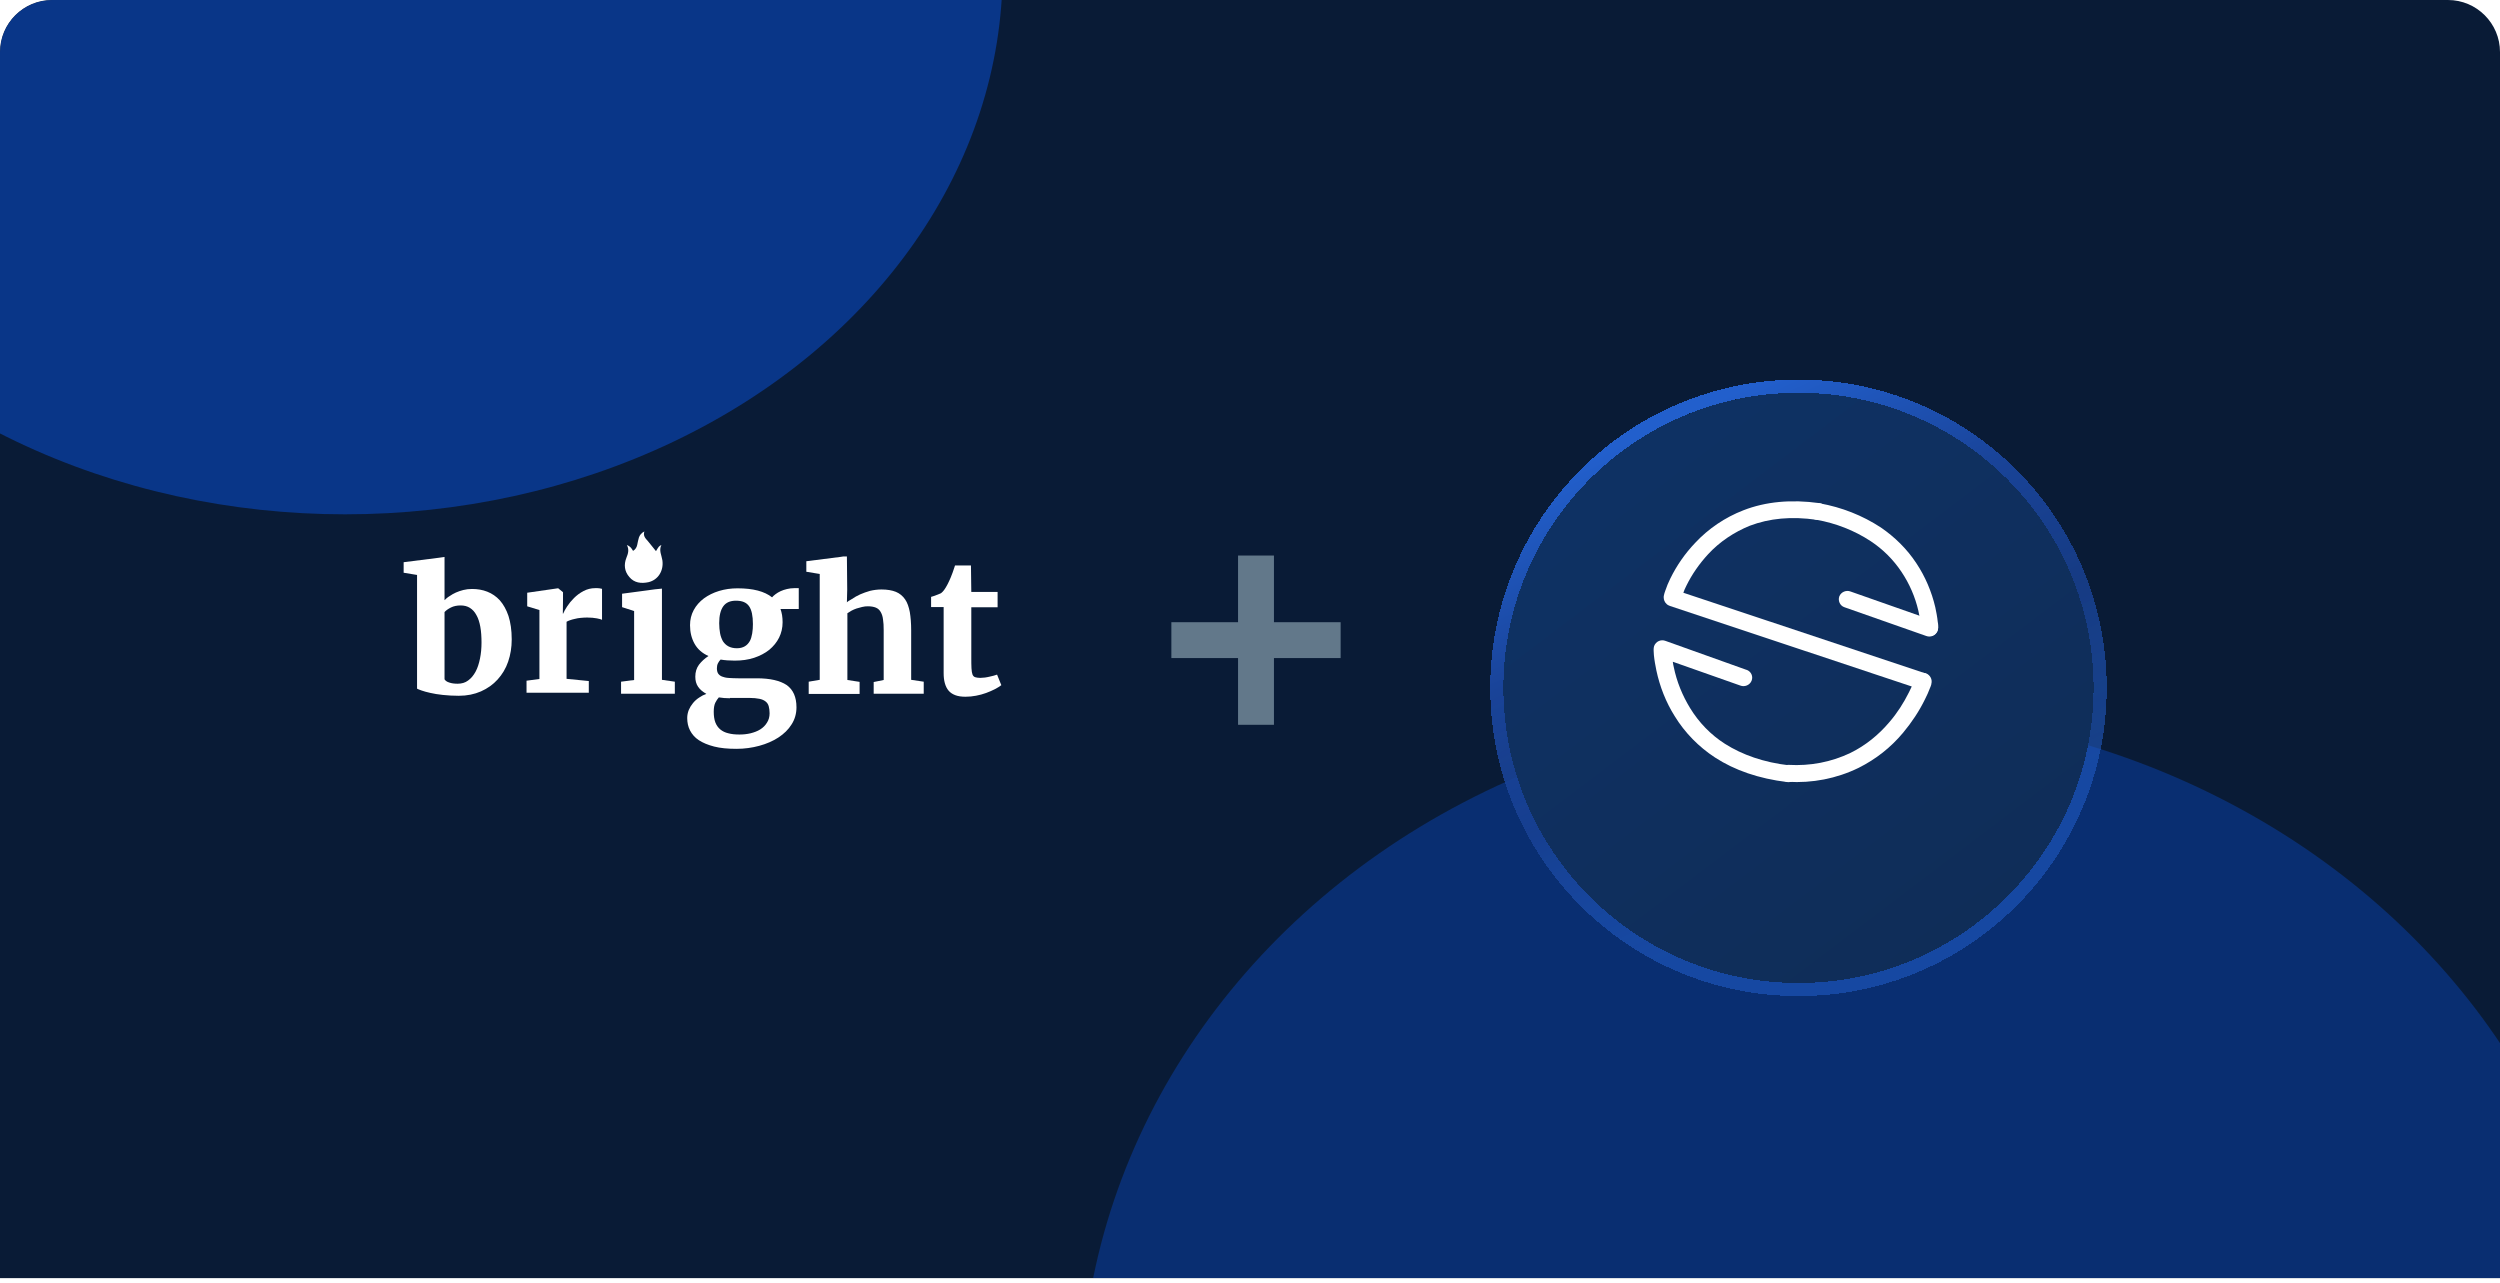 <svg width="384" height="197" viewBox="0 0 384 197" fill="none" xmlns="http://www.w3.org/2000/svg">
<g clip-path="url(#clip0_49428_12842)">
<path d="M0 8C0 3.582 3.582 0 8 0H376C380.418 0 384 3.582 384 8V196.324H0V8Z" fill="#091B36"/>
<g clip-path="url(#clip1_49428_12842)">
<g opacity="0.5" filter="url(#filter0_f_49428_12842)">
<ellipse cx="283.528" cy="215.44" rx="117.528" ry="106.44" fill="#0941AB"/>
</g>
<g opacity="0.7" filter="url(#filter1_f_49428_12842)">
<ellipse cx="53" cy="-4.5" rx="101" ry="83.5" fill="#0941AB"/>
</g>
</g>
<g clip-path="url(#clip2_49428_12842)">
<path d="M96.289 83.711C96.668 84.43 96.479 85.036 96.214 85.68C95.797 86.74 95.911 87.762 96.668 88.633C97.425 89.542 98.486 89.656 99.584 89.428C101.098 89.088 101.969 87.649 101.742 86.058C101.628 85.301 101.174 84.544 101.591 83.711C101.212 83.9 101.212 83.9 100.758 84.657C100.341 84.165 99.962 83.635 99.508 83.105C99.129 82.688 98.751 82.309 98.978 81.628C98.523 81.855 98.296 82.158 98.145 82.537C98.031 82.915 97.955 83.294 97.88 83.673C97.804 84.051 97.615 84.392 97.236 84.619C97.009 84.203 96.782 83.9 96.289 83.711Z" fill="white"/>
<path d="M64.059 105.777V88.312L62 87.973V86.355L67.368 85.677L68.28 85.548V86.251V92.187C68.489 91.978 68.749 91.743 69.062 91.561C69.349 91.352 69.687 91.169 70.026 91.013C70.391 90.856 70.756 90.726 71.173 90.622C71.59 90.517 72.033 90.465 72.502 90.465C73.336 90.465 74.117 90.596 74.847 90.882C75.577 91.169 76.228 91.613 76.775 92.213C77.323 92.839 77.766 93.621 78.104 94.613C78.417 95.604 78.6 96.778 78.6 98.212C78.6 99.438 78.417 100.56 78.052 101.629C77.688 102.699 77.14 103.586 76.437 104.368C75.733 105.151 74.873 105.751 73.883 106.194C72.867 106.638 71.746 106.872 70.469 106.872C69.583 106.872 68.775 106.82 68.02 106.742C67.29 106.664 66.638 106.559 66.091 106.429C65.544 106.299 65.101 106.194 64.762 106.064C64.424 105.933 64.163 105.855 64.059 105.777ZM70.756 92.995C70.183 92.995 69.687 93.1 69.27 93.308C68.853 93.517 68.515 93.752 68.28 94.013V104.342C68.41 104.551 68.645 104.734 69.01 104.838C69.375 104.968 69.818 105.02 70.287 105.02C70.912 105.02 71.459 104.864 71.902 104.525C72.371 104.186 72.736 103.742 73.049 103.168C73.362 102.595 73.57 101.916 73.727 101.16C73.883 100.403 73.961 99.569 73.961 98.708C73.961 97.821 73.909 97.012 73.779 96.282C73.648 95.578 73.466 94.978 73.179 94.482C72.919 93.987 72.58 93.621 72.163 93.361C71.798 93.126 71.303 92.995 70.756 92.995Z" fill="white"/>
<path d="M80.875 106.407V104.555L82.856 104.294V93.704L80.979 93.13V91.043L85.67 90.365H85.748L86.478 90.965V92.113L86.452 94.252H86.504C86.608 93.965 86.816 93.6 87.103 93.156C87.39 92.713 87.755 92.269 88.171 91.852C88.588 91.434 89.084 91.069 89.631 90.782C90.178 90.495 90.777 90.339 91.429 90.339C91.716 90.339 91.924 90.339 92.08 90.365C92.237 90.391 92.367 90.417 92.471 90.443V95.217C92.367 95.138 92.106 95.06 91.689 94.982C91.272 94.904 90.751 94.852 90.178 94.852C89.865 94.852 89.527 94.878 89.214 94.904C88.901 94.93 88.588 94.982 88.302 95.06C88.015 95.112 87.781 95.191 87.546 95.269C87.312 95.347 87.155 95.425 87.025 95.504V104.268L90.439 104.607V106.407H80.875Z" fill="white"/>
<path d="M95.394 106.56V104.708L97.401 104.447V93.857L95.551 93.257V91.196L100.606 90.518L101.675 90.412V91.118V104.421L103.655 104.708V106.56H95.394Z" fill="white"/>
<path d="M112.841 101.472C112.059 101.472 111.33 101.417 110.683 101.309C110.521 101.472 110.386 101.662 110.278 101.879C110.17 102.096 110.116 102.341 110.116 102.639C110.116 102.965 110.17 103.237 110.305 103.454C110.44 103.644 110.629 103.807 110.899 103.915C111.168 104.024 111.492 104.106 111.924 104.133C112.356 104.16 112.841 104.187 113.408 104.187H116.241C118.291 104.187 119.802 104.54 120.827 105.219C121.826 105.925 122.338 107.065 122.338 108.64C122.338 109.59 122.095 110.486 121.583 111.274C121.097 112.061 120.423 112.713 119.559 113.283C118.723 113.826 117.725 114.261 116.618 114.559C115.512 114.858 114.352 115.021 113.138 115.021H113.111C111.762 115.021 110.629 114.912 109.685 114.668C108.74 114.424 107.958 114.098 107.337 113.691C106.717 113.283 106.285 112.767 105.988 112.197C105.692 111.627 105.557 110.975 105.557 110.296C105.557 109.862 105.638 109.455 105.799 109.047C105.961 108.667 106.177 108.314 106.447 107.988C106.717 107.663 107.014 107.391 107.391 107.147C107.742 106.902 108.12 106.712 108.497 106.576C107.958 106.278 107.526 105.925 107.229 105.49C106.933 105.056 106.798 104.54 106.798 103.943C106.798 103.209 106.987 102.612 107.364 102.096C107.742 101.607 108.228 101.146 108.821 100.766C107.85 100.331 107.148 99.707 106.69 98.892C106.231 98.078 105.988 97.127 105.988 96.041C105.988 95.172 106.177 94.412 106.555 93.706C106.933 93 107.472 92.403 108.12 91.914C108.794 91.425 109.55 91.045 110.44 90.773C111.33 90.502 112.275 90.366 113.273 90.366H113.3C115.674 90.366 117.428 90.828 118.588 91.751C118.723 91.588 118.912 91.425 119.128 91.262C119.343 91.099 119.613 90.936 119.91 90.8C120.207 90.665 120.531 90.556 120.881 90.475C121.232 90.393 121.61 90.339 122.014 90.339H122.689V93.543H119.883C119.991 93.842 120.072 94.168 120.126 94.493C120.18 94.819 120.207 95.199 120.207 95.579C120.207 96.448 120.018 97.236 119.667 97.942C119.316 98.648 118.804 99.272 118.156 99.815C117.509 100.331 116.726 100.739 115.836 101.037C114.919 101.336 113.947 101.472 112.841 101.472ZM112.113 107.255C111.492 107.255 110.926 107.201 110.413 107.12C110.224 107.337 110.035 107.608 109.873 107.934C109.712 108.26 109.631 108.749 109.631 109.319C109.631 109.971 109.712 110.514 109.873 110.948C110.035 111.383 110.305 111.763 110.629 112.034C110.953 112.306 111.384 112.523 111.87 112.632C112.356 112.767 112.922 112.822 113.57 112.822H113.597C114.163 112.822 114.73 112.767 115.296 112.632C115.836 112.496 116.349 112.306 116.78 112.034C117.212 111.763 117.563 111.41 117.806 111.002C118.075 110.595 118.21 110.106 118.21 109.563C118.21 109.156 118.156 108.776 118.075 108.477C117.994 108.178 117.833 107.934 117.59 107.744C117.347 107.554 117.05 107.418 116.645 107.337C116.241 107.255 115.728 107.201 115.108 107.201H112.113V107.255ZM113.192 99.571C113.678 99.571 114.082 99.462 114.406 99.272C114.73 99.082 114.973 98.811 115.162 98.485C115.35 98.159 115.458 97.752 115.539 97.29C115.62 96.829 115.647 96.34 115.647 95.851C115.647 94.602 115.458 93.679 115.054 93.109C114.649 92.538 114.001 92.267 113.057 92.267H113.03C112.14 92.267 111.492 92.565 111.088 93.136C110.683 93.706 110.467 94.548 110.467 95.715C110.467 96.285 110.521 96.801 110.602 97.263C110.683 97.725 110.845 98.132 111.034 98.485C111.249 98.811 111.519 99.082 111.87 99.272C112.221 99.462 112.652 99.571 113.192 99.571Z" fill="white"/>
<path d="M124.216 106.56V104.708L125.91 104.421V88.161L123.852 87.822V86.205L129.194 85.527L129.504 85.475H130.085L130.132 90.543L130.085 92.517C130.319 92.282 130.471 92.265 130.861 92.004C131.252 91.743 131.643 91.509 132.112 91.3C132.581 91.091 133.102 90.909 133.65 90.752C134.197 90.622 134.796 90.543 135.396 90.543C136.282 90.543 137.037 90.674 137.611 90.909C138.184 91.144 138.653 91.535 139.018 92.056C139.383 92.578 139.591 93.23 139.748 94.013C139.878 94.795 139.956 95.734 139.956 96.804V104.421L141.884 104.708V106.56H134.197V104.76L135.734 104.447V96.778C135.734 96.152 135.708 95.604 135.63 95.135C135.578 94.665 135.448 94.3 135.265 93.987C135.083 93.674 134.848 93.465 134.536 93.335C134.223 93.204 133.806 93.126 133.311 93.126C133.024 93.126 132.738 93.152 132.425 93.23C132.112 93.308 131.826 93.387 131.565 93.465C131.278 93.569 131.018 93.674 130.783 93.804C130.549 93.935 130.34 94.065 130.158 94.195V104.447L132.034 104.734V106.586H124.216V106.56Z" fill="white"/>
<path d="M144.944 103.366V93.245H143.016V91.68C143.094 91.654 143.198 91.628 143.354 91.576C143.511 91.524 143.667 91.445 143.85 91.393C144.006 91.341 144.162 91.263 144.319 91.211C144.475 91.159 144.553 91.106 144.579 91.08C144.892 90.846 145.205 90.402 145.543 89.75C145.648 89.567 145.726 89.359 145.856 89.098C145.986 88.837 146.065 88.602 146.169 88.341C146.273 88.081 146.377 87.82 146.455 87.559C146.56 87.298 146.612 87.063 146.69 86.855H149.139L149.192 90.924H153.231V93.271H149.192V100.888C149.192 101.619 149.192 102.192 149.218 102.636C149.244 103.079 149.296 103.392 149.374 103.601C149.452 103.81 149.609 103.966 149.791 104.018C149.973 104.071 150.234 104.123 150.547 104.123H150.573C150.781 104.123 151.016 104.097 151.276 104.071C151.511 104.044 151.745 103.992 151.98 103.94C152.214 103.888 152.423 103.836 152.631 103.784C152.84 103.731 152.996 103.679 153.126 103.627H153.153L153.804 105.244C153.517 105.453 153.205 105.662 152.788 105.87C152.371 106.079 151.954 106.262 151.459 106.444C150.964 106.627 150.468 106.757 149.921 106.862C149.374 106.966 148.853 107.018 148.306 107.018H148.28C147.68 107.018 147.159 106.94 146.742 106.783C146.325 106.627 145.96 106.392 145.7 106.079C145.439 105.766 145.257 105.401 145.126 104.931C144.996 104.462 144.944 103.966 144.944 103.366Z" fill="white"/>
</g>
<path d="M205.922 101.083V95.568H195.679V85.325H190.164V95.568H179.922V101.083H190.164V111.325H195.679V101.083H205.922Z" fill="#62788A"/>
<g filter="url(#filter2_d_49428_12842)">
<path d="M276.248 143.651C301.301 143.651 321.574 123.378 321.574 98.325C321.574 73.272 301.301 52.999 276.248 52.999C251.195 52.999 230.922 73.272 230.922 98.325C230.922 123.378 251.195 143.651 276.248 143.651Z" fill="url(#paint0_linear_49428_12842)" shape-rendering="crispEdges"/>
<path d="M276.248 144.661C301.859 144.661 322.584 123.936 322.584 98.325C322.584 72.714 301.859 51.989 276.248 51.989C250.637 51.989 229.911 72.714 229.911 98.325C229.911 123.936 250.637 144.661 276.248 144.661Z" stroke="url(#paint1_linear_49428_12842)" stroke-width="2.021" style="mix-blend-mode:overlay" shape-rendering="crispEdges"/>
</g>
<path fill-rule="evenodd" clip-rule="evenodd" d="M267.314 105.302C267.992 105.566 268.785 105.226 269.049 104.548C269.313 103.868 268.973 103.153 268.294 102.888H268.257L255.81 98.438C255.131 98.174 254.339 98.513 254.075 99.23C254.038 99.38 254 99.531 254 99.683V99.758C254 99.795 254 99.871 254 99.946C254 100.135 254.038 100.361 254.038 100.625C254.113 101.417 254.264 102.209 254.415 102.963C254.943 105.453 255.886 107.867 257.244 110.016C258.79 112.543 260.94 114.731 263.429 116.353C266.446 118.314 270.142 119.596 274.517 120.125C275.234 120.238 275.913 119.709 276.026 118.993C276.101 118.276 275.573 117.635 274.857 117.56C270.897 117.107 267.615 115.938 264.938 114.241C262.75 112.845 260.94 110.96 259.582 108.734C258.413 106.811 257.545 104.699 257.093 102.473C257.017 102.209 256.98 101.907 256.942 101.644L267.314 105.302Z" fill="white"/>
<path fill-rule="evenodd" clip-rule="evenodd" d="M283.305 93.271L295.865 97.684C296.543 97.948 297.335 97.608 297.599 96.93C297.864 96.251 297.524 95.534 296.845 95.27H296.808L284.248 90.857C283.569 90.593 282.777 90.933 282.513 91.612C282.287 92.291 282.626 93.045 283.305 93.271Z" fill="white"/>
<path fill-rule="evenodd" clip-rule="evenodd" d="M297.712 96.401C297.712 96.364 297.712 96.364 297.712 96.325C297.712 96.288 297.712 96.213 297.712 96.137C297.712 95.949 297.675 95.722 297.637 95.496C297.561 94.742 297.41 93.988 297.259 93.271C296.694 90.857 295.713 88.556 294.356 86.52C292.922 84.332 291.037 82.484 288.887 81.013C286.058 79.165 282.89 77.921 279.533 77.317C278.817 77.166 278.1 77.619 277.949 78.335C277.798 79.052 278.289 79.731 279.005 79.844H279.043C281.985 80.372 284.814 81.466 287.341 83.125C289.226 84.37 290.848 85.992 292.093 87.877C293.3 89.688 294.167 91.686 294.657 93.799C294.808 94.44 294.922 95.081 294.997 95.76C295.035 95.949 295.035 96.137 295.035 96.288C295.035 96.325 295.035 96.364 295.035 96.401C295.072 97.156 295.713 97.722 296.468 97.683C297.109 97.683 297.675 97.118 297.712 96.401Z" fill="white"/>
<path fill-rule="evenodd" clip-rule="evenodd" d="M294.092 104.284C294.092 104.284 294.092 104.321 294.054 104.397C294.017 104.472 293.978 104.66 293.903 104.811C293.715 105.264 293.526 105.755 293.224 106.321C292.395 107.98 291.414 109.526 290.207 110.921C288.547 112.882 286.548 114.504 284.248 115.636C281.268 117.069 278.025 117.672 274.743 117.484C274.027 117.447 273.386 117.974 273.31 118.728C273.273 119.445 273.876 120.049 274.593 120.086C278.364 120.313 282.098 119.596 285.492 117.937C288.133 116.616 290.433 114.806 292.319 112.543C293.639 110.959 294.771 109.262 295.676 107.414C295.978 106.811 296.241 106.245 296.43 105.717C296.505 105.528 296.581 105.377 296.619 105.226L296.656 105.075V105.038C296.845 104.359 296.468 103.643 295.788 103.416H295.751C295.073 103.19 294.318 103.567 294.092 104.284Z" fill="white"/>
<path fill-rule="evenodd" clip-rule="evenodd" d="M259.015 89.99C259.882 88.217 261.014 86.596 262.371 85.124C264.144 83.201 266.369 81.73 268.783 80.749C271.763 79.618 275.157 79.278 279.042 79.844C279.758 79.957 280.437 79.467 280.588 78.751C280.701 78.034 280.173 77.355 279.457 77.28C275.119 76.676 271.197 77.053 267.803 78.373C264.974 79.467 262.409 81.202 260.373 83.39C258.826 85.011 257.544 86.859 256.563 88.859C256.261 89.462 255.997 90.103 255.771 90.781C255.696 91.008 255.62 91.196 255.583 91.423C255.545 91.537 255.545 91.649 255.545 91.762C255.545 92.14 255.696 92.517 255.997 92.781C256.148 92.932 256.337 93.007 256.525 93.083L294.694 105.793C295.411 106.019 296.165 105.68 296.429 105C296.655 104.322 296.316 103.605 295.636 103.379H295.599L258.562 91.046C258.675 90.706 258.826 90.367 259.015 89.99Z" fill="white"/>
</g>
<defs>
<filter id="filter0_f_49428_12842" x="31.496" y="-25.504" width="504.063" height="481.888" filterUnits="userSpaceOnUse" color-interpolation-filters="sRGB">
<feFlood flood-opacity="0" result="BackgroundImageFix"/>
<feBlend mode="normal" in="SourceGraphic" in2="BackgroundImageFix" result="shape"/>
<feGaussianBlur stdDeviation="67.252" result="effect1_foregroundBlur_49428_12842"/>
</filter>
<filter id="filter1_f_49428_12842" x="-267.801" y="-307.801" width="641.603" height="606.603" filterUnits="userSpaceOnUse" color-interpolation-filters="sRGB">
<feFlood flood-opacity="0" result="BackgroundImageFix"/>
<feBlend mode="normal" in="SourceGraphic" in2="BackgroundImageFix" result="shape"/>
<feGaussianBlur stdDeviation="109.901" result="effect1_foregroundBlur_49428_12842"/>
</filter>
<filter id="filter2_d_49428_12842" x="216.95" y="46.358" width="118.593" height="118.593" filterUnits="userSpaceOnUse" color-interpolation-filters="sRGB">
<feFlood flood-opacity="0" result="BackgroundImageFix"/>
<feColorMatrix in="SourceAlpha" type="matrix" values="0 0 0 0 0 0 0 0 0 0 0 0 0 0 0 0 0 0 127 0" result="hardAlpha"/>
<feOffset dy="7.329"/>
<feGaussianBlur stdDeviation="5.975"/>
<feComposite in2="hardAlpha" operator="out"/>
<feColorMatrix type="matrix" values="0 0 0 0 0 0 0 0 0 0 0 0 0 0 0 0 0 0 0.28 0"/>
<feBlend mode="normal" in2="BackgroundImageFix" result="effect1_dropShadow_49428_12842"/>
<feBlend mode="normal" in="SourceGraphic" in2="effect1_dropShadow_49428_12842" result="shape"/>
</filter>
<linearGradient id="paint0_linear_49428_12842" x1="292.112" y1="143.651" x2="201.159" y2="23.673" gradientUnits="userSpaceOnUse">
<stop stop-color="#0F2D58"/>
<stop offset="1" stop-color="#0E346B"/>
</linearGradient>
<linearGradient id="paint1_linear_49428_12842" x1="235.803" y1="67.069" x2="267.108" y2="135.169" gradientUnits="userSpaceOnUse">
<stop stop-color="#225FCC"/>
<stop offset="0.353" stop-color="#194398"/>
<stop offset="0.647" stop-color="#194398" stop-opacity="0.79"/>
<stop offset="1" stop-color="#225FCC" stop-opacity="0.54"/>
</linearGradient>
<clipPath id="clip0_49428_12842">
<path d="M0 8C0 3.582 3.582 0 8 0H376C380.418 0 384 3.582 384 8V196.324H0V8Z" fill="white"/>
</clipPath>
<clipPath id="clip1_49428_12842">
<rect width="384" height="196.324" fill="white"/>
</clipPath>
<clipPath id="clip2_49428_12842">
<rect width="92.921" height="33.394" fill="white" transform="translate(62 81.628)"/>
</clipPath>
</defs>
</svg>
